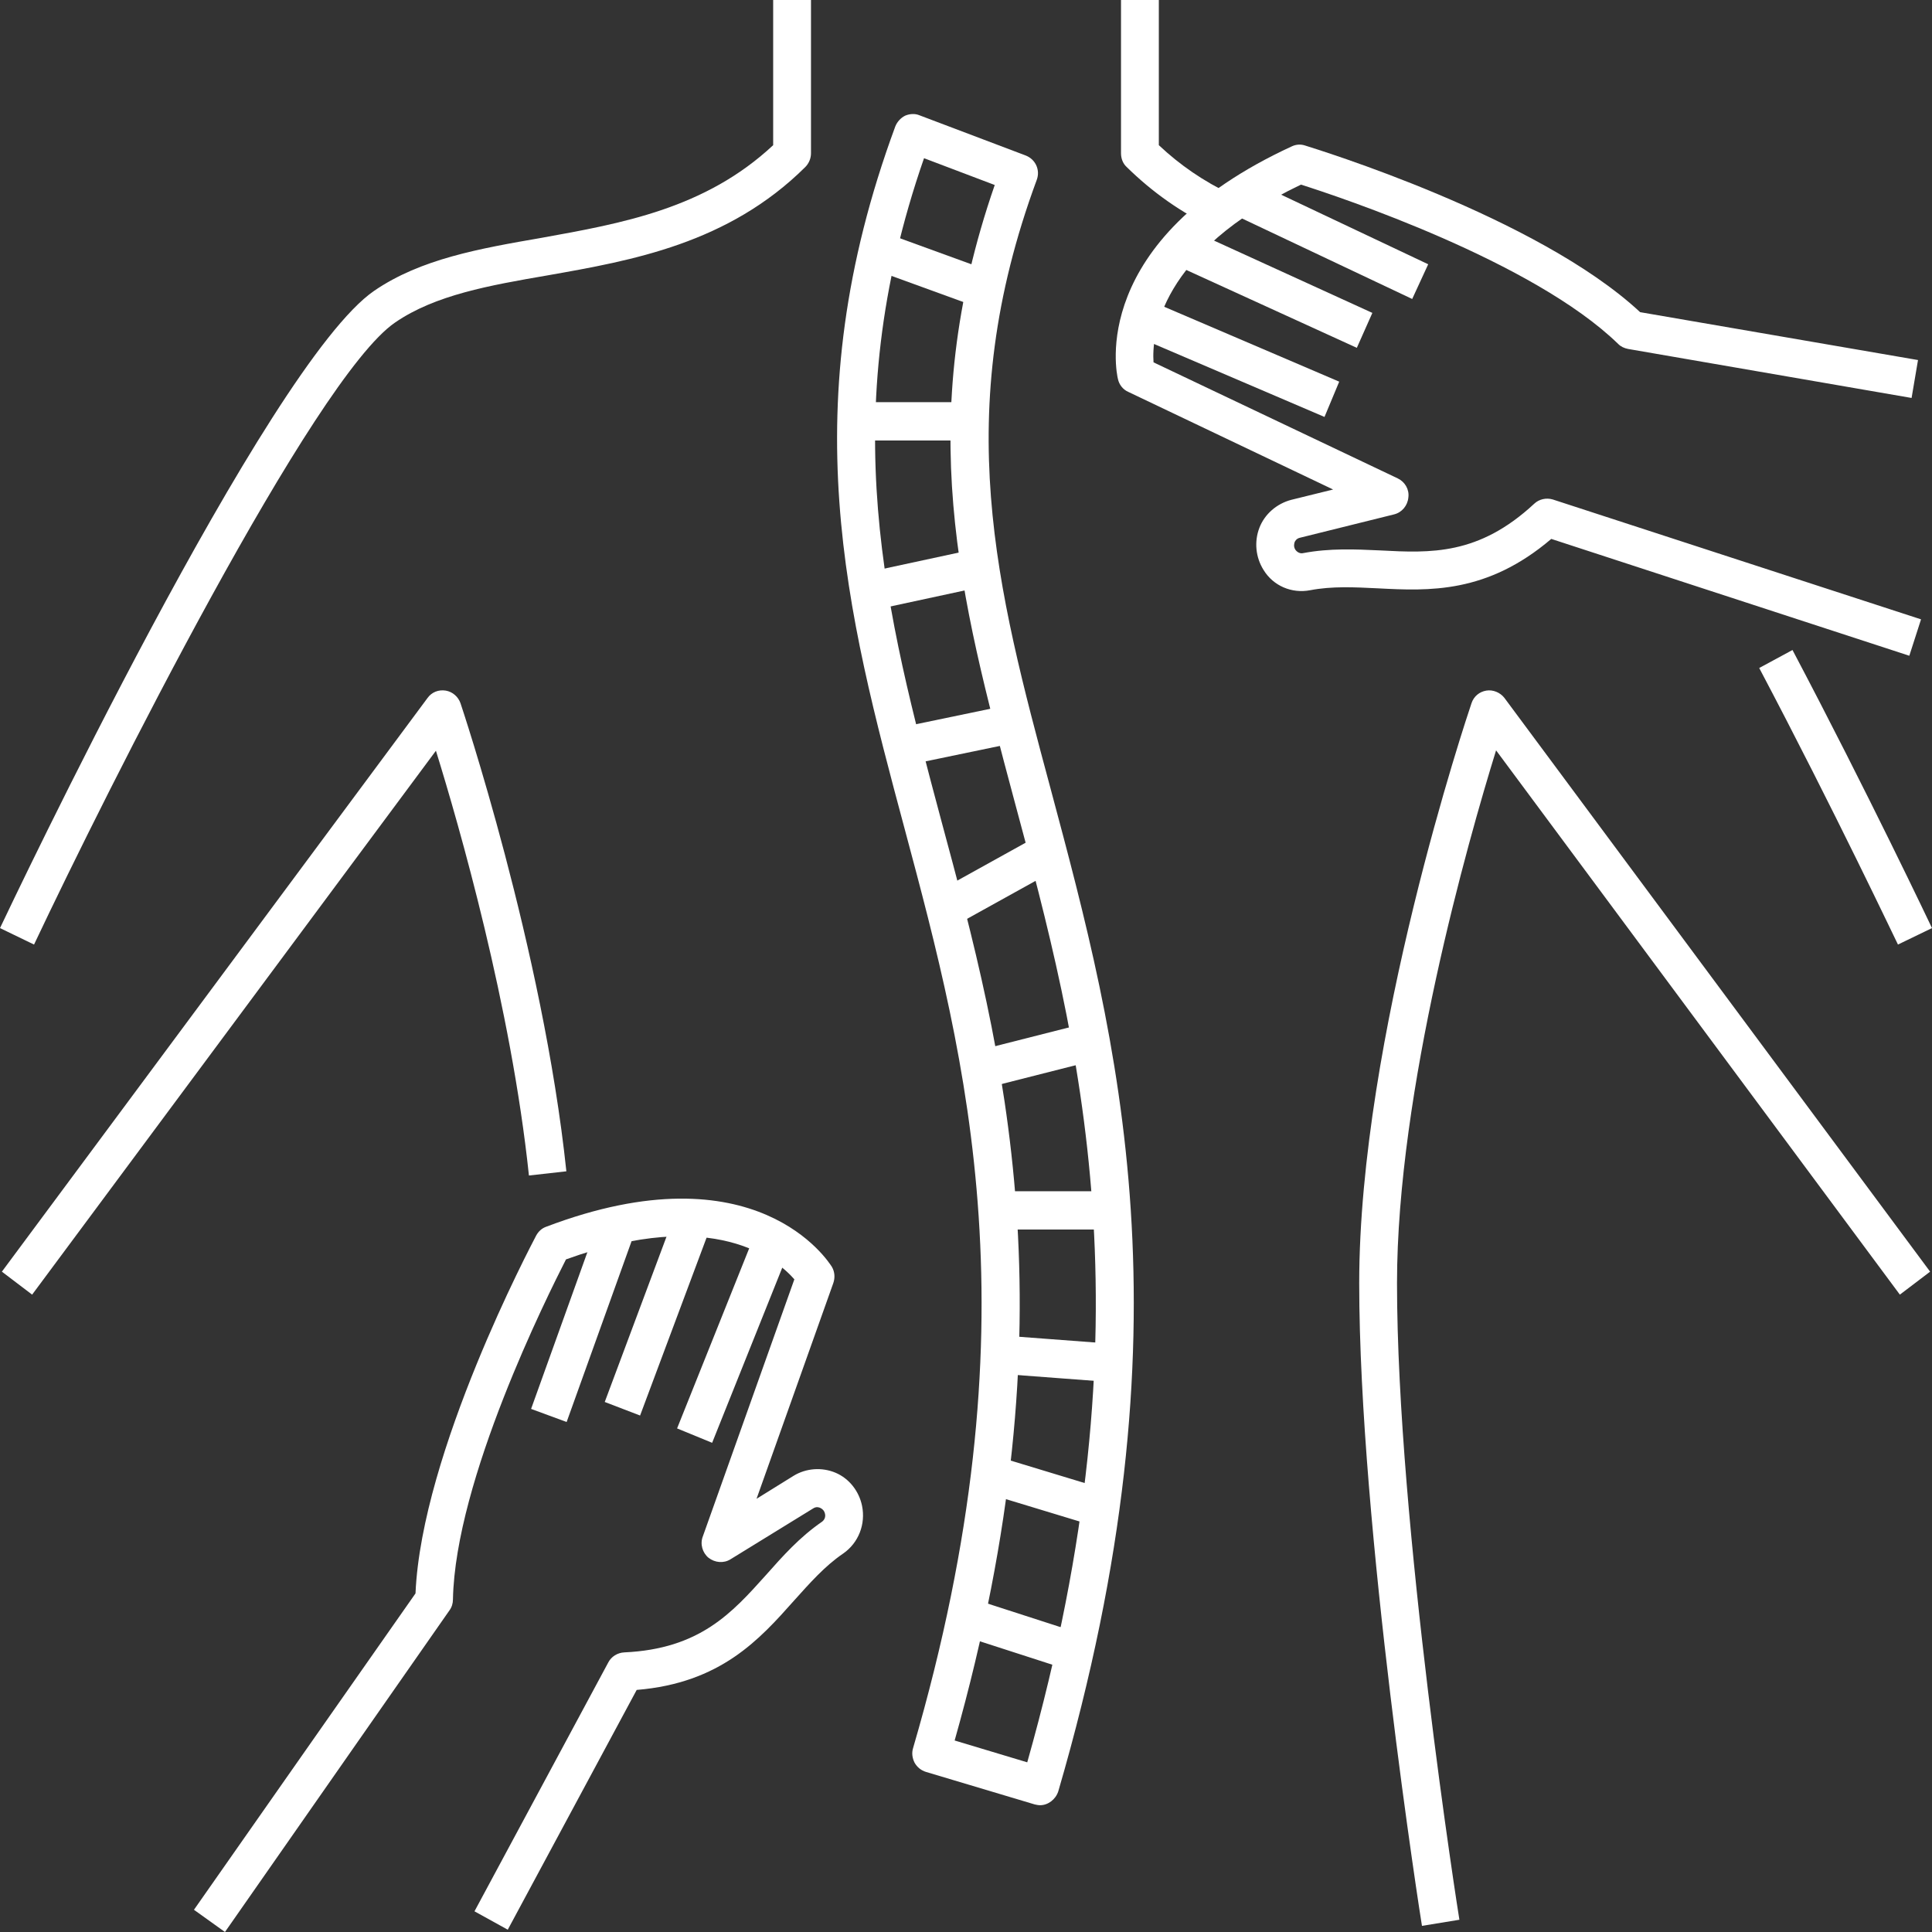 <?xml version="1.0" encoding="UTF-8"?> <svg xmlns="http://www.w3.org/2000/svg" width="120" height="120" viewBox="0 0 120 120" fill="none"><rect x="0" y="0" width="120" height="120" fill="#333333" stroke="none"/> <path d="M1.996 80.412L0.117 78.985L26.56 43.346C26.818 42.99 27.241 42.823 27.687 42.895C28.11 42.966 28.462 43.275 28.603 43.68C28.65 43.822 33.722 58.929 35.178 72.752L32.853 73.013C31.75 62.522 28.509 51.245 27.076 46.63L1.996 80.412ZM88.321 119.619C88.274 119.381 84.423 94.829 84.423 79.699C84.423 64.473 91.115 44.512 91.397 43.68C91.538 43.251 91.89 42.966 92.313 42.895C92.736 42.823 93.182 43.014 93.44 43.346L119.883 78.985L118.004 80.412L92.924 46.606C91.186 52.221 86.771 67.732 86.771 79.699C86.771 94.639 90.599 119.001 90.646 119.239L88.321 119.619ZM117.886 58.668C117.84 58.596 113.941 50.341 109.268 41.491L111.335 40.373C116.031 49.27 119.953 57.55 120 57.645L117.886 58.668ZM75.452 14.203C73.362 13.204 71.577 11.943 69.98 10.373C69.746 10.159 69.628 9.849 69.628 9.516V0H71.977V9.017C73.292 10.254 74.748 11.253 76.438 12.062L75.452 14.203ZM2.114 58.668L0 57.645C0.681 56.217 16.603 22.601 23.248 18.057C26.137 16.082 29.777 15.44 33.628 14.774C38.63 13.87 43.797 12.966 48.023 9.017V0H50.372V9.516C50.372 9.826 50.254 10.135 50.02 10.373C45.229 15.131 39.264 16.178 34.004 17.105C30.411 17.724 27.029 18.319 24.54 20.032C19.491 23.481 6.646 49.08 2.114 58.668ZM64.603 112.125C64.485 112.125 64.391 112.102 64.274 112.078L57.511 110.056C57.206 109.96 56.971 109.77 56.806 109.485C56.665 109.199 56.618 108.89 56.712 108.58C64.415 82.221 60.047 65.9 56.196 51.507C52.579 38.017 49.174 25.29 55.609 7.851C55.726 7.565 55.937 7.328 56.219 7.185C56.501 7.066 56.83 7.042 57.111 7.161L63.71 9.659C64.321 9.897 64.626 10.563 64.391 11.182C59.014 25.741 61.902 36.519 65.26 49.009C69.44 64.615 74.184 82.316 65.73 111.269C65.566 111.768 65.096 112.125 64.603 112.125ZM59.295 108.105L63.804 109.461C71.624 81.84 67.045 64.734 62.982 49.651C59.624 37.09 56.689 26.194 61.785 11.491L57.393 9.826C51.781 25.979 55.022 38.089 58.45 50.912C62.348 65.353 66.74 81.745 59.295 108.105Z" fill="white"></path> <path d="M54.898 14.436L61.593 16.873L60.8 19.111L54.104 16.675L54.898 14.436ZM53.19 24.98H60.235V27.359H53.19V24.98ZM60.63 34.089L61.119 36.415L54.206 37.905L53.718 35.578L60.63 34.089ZM62.726 43.771L63.198 46.103L56.294 47.537L55.822 45.206L62.726 43.771ZM64.51 51.895L65.637 53.982L59.273 57.51L58.146 55.424L64.51 51.895ZM67.455 63.547L68.026 65.855L61.146 67.601L60.576 65.293L67.455 63.547ZM61.879 73.989H69.158V76.368H61.879V73.989ZM62.158 82.944L69.229 83.476L69.055 85.848L61.984 85.316L62.158 82.944ZM61.847 90.438L68.709 92.52L68.035 94.8L61.173 92.717L61.847 90.438ZM60.401 99.296L67.159 101.48L66.446 103.748L59.687 101.564L60.401 99.296ZM13.973 120L12.047 118.62L25.808 98.969C26.184 90.19 33.017 77.296 33.299 76.749C33.44 76.487 33.652 76.296 33.91 76.201C46.99 71.229 51.475 78.39 51.663 78.675C51.851 78.985 51.875 79.365 51.757 79.698L46.99 93.093L49.291 91.665C50.066 91.189 51.053 91.118 51.898 91.475C52.743 91.832 53.354 92.617 53.542 93.521C53.777 94.663 53.331 95.829 52.368 96.495C51.217 97.28 50.301 98.327 49.315 99.421C47.178 101.824 44.759 104.536 39.546 104.964L31.538 119.857L29.471 118.715L37.785 103.251C37.972 102.894 38.348 102.656 38.771 102.633C43.468 102.419 45.464 100.182 47.577 97.827C48.611 96.661 49.667 95.472 51.053 94.52C51.217 94.401 51.288 94.211 51.241 94.02C51.194 93.806 51.053 93.711 50.959 93.664C50.865 93.616 50.7 93.569 50.513 93.687L45.37 96.852C44.947 97.113 44.407 97.066 44.008 96.756C43.632 96.447 43.468 95.9 43.656 95.424L49.339 79.461C48.258 78.224 44.337 74.893 35.154 78.224C34.004 80.484 28.274 91.927 28.133 99.35C28.133 99.588 28.062 99.825 27.922 100.016L13.973 120Z" fill="white"></path> <path d="M37.18 75.836L39.387 76.65L35.195 88.323L32.987 87.51L37.18 75.836ZM41.959 75.312L44.155 76.154L39.757 87.921L37.562 87.079L41.959 75.312ZM46.903 76.613L49.08 77.508L44.232 89.615L42.055 88.721L46.903 76.613ZM118.591 40.73L96.352 33.473C92.36 36.876 88.767 36.709 85.573 36.542C84.117 36.471 82.732 36.4 81.37 36.661C80.243 36.876 79.092 36.4 78.481 35.4C77.988 34.615 77.894 33.64 78.223 32.783C78.552 31.927 79.303 31.285 80.196 31.047L82.802 30.404L70.074 24.338C69.746 24.195 69.511 23.886 69.44 23.553C69.346 23.196 67.538 14.941 80.243 9.088C80.501 8.969 80.783 8.945 81.065 9.04C81.652 9.231 95.483 13.442 101.871 19.389L119.131 22.363L118.732 24.718L101.119 21.673C100.885 21.626 100.673 21.53 100.509 21.364C95.225 16.225 83.202 12.228 80.806 11.467C72 15.678 71.53 20.841 71.648 22.506L86.818 29.715C87.264 29.929 87.546 30.404 87.475 30.904C87.429 31.404 87.076 31.832 86.583 31.951L80.736 33.402C80.524 33.45 80.43 33.616 80.407 33.688C80.383 33.783 80.337 33.949 80.454 34.139C80.571 34.306 80.759 34.401 80.947 34.354C82.591 34.044 84.164 34.116 85.714 34.187C88.861 34.354 91.843 34.496 95.296 31.285C95.601 30.999 96.047 30.904 96.446 31.023L119.319 38.469L118.591 40.73Z" fill="white"></path> <path d="M77.602 11.161L88.708 16.414L87.714 18.57L76.608 13.317L77.602 11.161ZM73.911 14.262L85.24 19.435L84.275 21.605L72.946 16.432L73.911 14.262ZM71.307 18.625L83.181 23.706L82.267 25.897L70.394 20.816L71.307 18.625Z" fill="white"></path> </svg> 